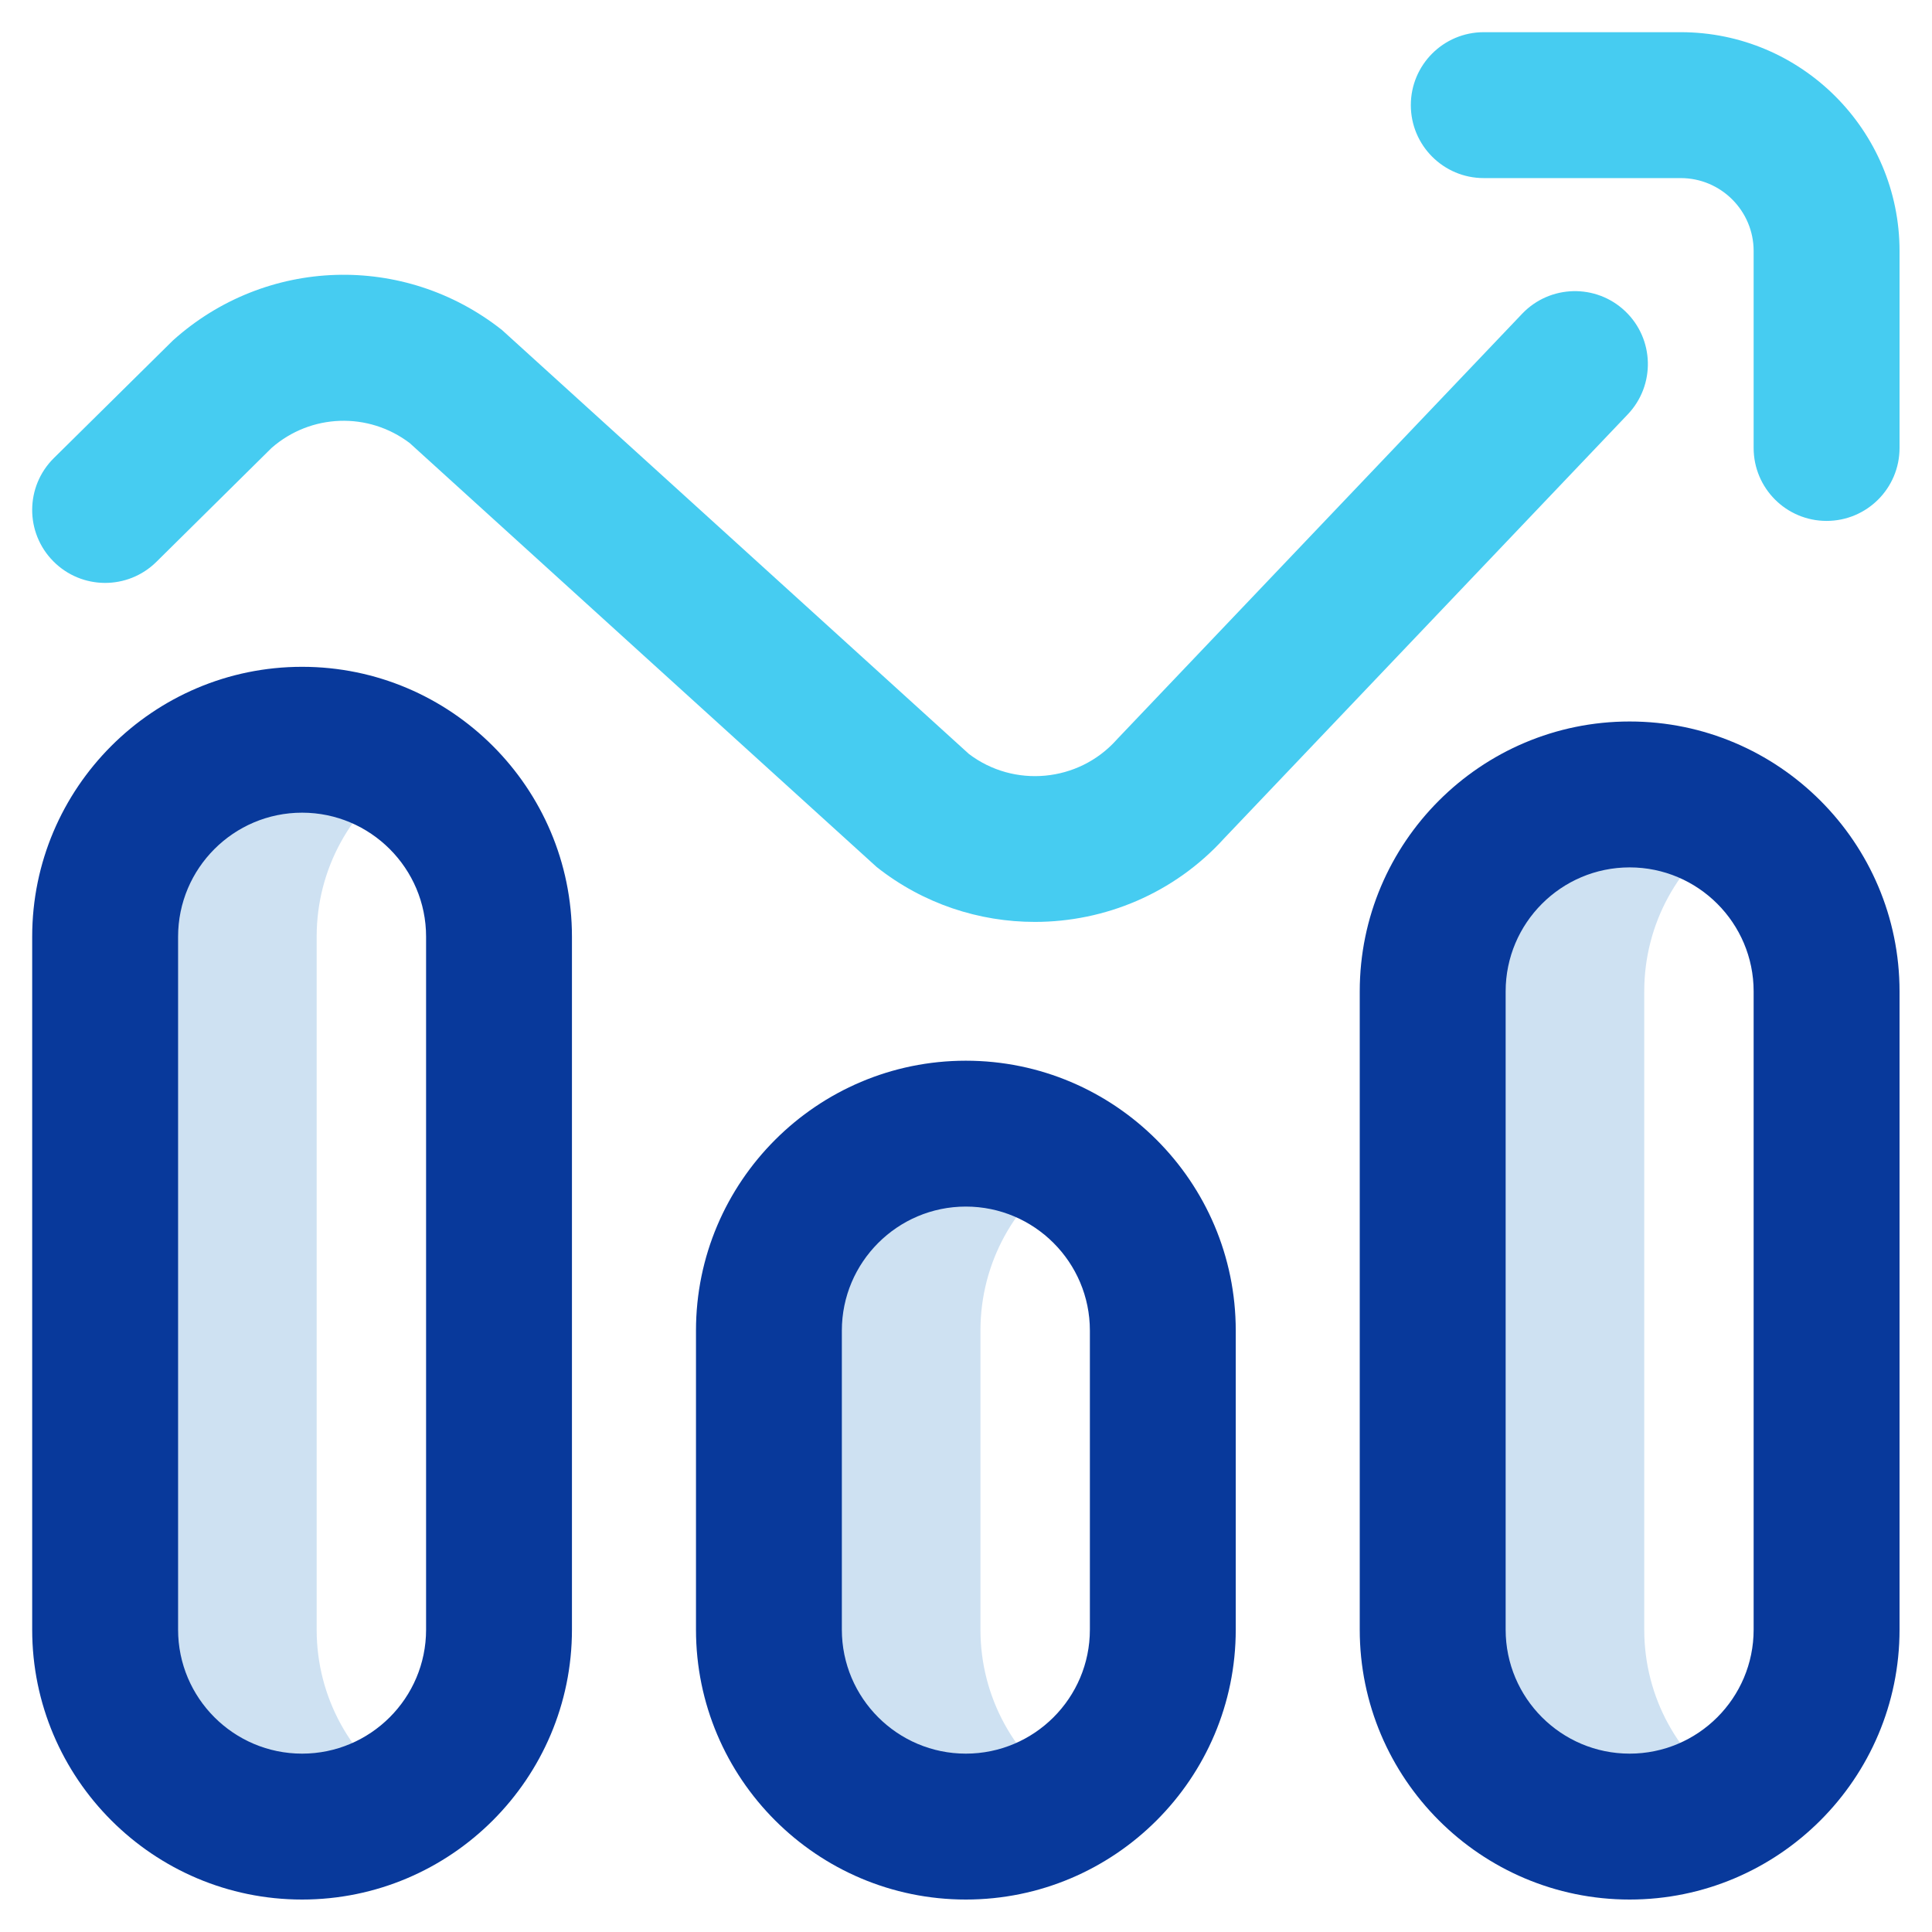 <?xml version="1.0" encoding="UTF-8"?>
<svg width="50px" height="50px" viewBox="0 0 50 50" version="1.1" xmlns="http://www.w3.org/2000/svg" xmlns:xlink="http://www.w3.org/1999/xlink">
    <title>step03-icon</title>
    <defs>
        <rect id="path-1" x="0" y="0" width="50" height="50"></rect>
    </defs>
    <g id="step03-icon" stroke="none" stroke-width="1" fill="none" fill-rule="evenodd">
        <g id="icon">
            <mask id="mask-2" fill="white">
                <use xlink:href="#path-1"></use>
            </mask>
            <g id="Rectangle"></g>
            <g id="line-chart" mask="url(#mask-2)" fill-rule="nonzero">
                <g transform="translate(0.833, 0.833)" id="Shape">
                    <path d="M26.806,45.58 C25.996,46.122 25.211,46.439 24.163,46.439 C21.348,46.439 19.066,44.157 19.066,41.342 L19.066,33.602 C19.066,30.787 21.348,28.505 24.163,28.505 C25.211,28.505 25.996,28.822 26.806,29.364 C25.44,30.278 24.541,31.835 24.541,33.602 L24.541,41.342 C24.541,43.109 25.44,44.666 26.806,45.58 Z M41.72,41.342 L41.72,24.824 C41.72,23.057 42.619,21.5 43.985,20.586 C43.175,20.044 42.39,19.727 41.342,19.727 C38.527,19.727 36.245,22.009 36.245,24.824 L36.245,41.342 C36.245,44.157 38.527,46.439 41.342,46.439 C42.39,46.439 43.175,46.122 43.985,45.58 C42.619,44.666 41.72,43.109 41.72,41.342 Z M7.362,41.342 L7.362,23.408 C7.362,21.641 8.262,20.085 9.628,19.17 C8.818,18.628 8.033,18.311 6.985,18.311 C4.17,18.311 1.888,20.593 1.888,23.408 L1.888,41.342 C1.888,44.157 4.17,46.439 6.985,46.439 C8.033,46.439 8.818,46.122 9.628,45.58 C8.262,44.666 7.362,43.109 7.362,41.342 Z" fill="#CEE1F2"></path>
                    <path d="M6.985,48.327 C3.133,48.327 0,45.194 0,41.342 L0,23.408 C0,19.557 3.133,16.424 6.985,16.424 C10.836,16.424 13.969,19.557 13.969,23.408 L13.969,41.342 C13.969,45.194 10.836,48.327 6.985,48.327 Z M6.985,20.199 C5.215,20.199 3.776,21.639 3.776,23.408 L3.776,41.342 C3.776,43.112 5.215,44.551 6.985,44.551 C8.754,44.551 10.194,43.112 10.194,41.342 L10.194,23.408 C10.194,21.639 8.754,20.199 6.985,20.199 Z M24.163,48.327 C20.312,48.327 17.179,45.194 17.179,41.342 L17.179,33.602 C17.179,29.751 20.312,26.618 24.163,26.618 C28.015,26.618 31.148,29.751 31.148,33.602 L31.148,41.342 C31.148,45.194 28.015,48.327 24.163,48.327 Z M24.163,30.393 C22.394,30.393 20.954,31.833 20.954,33.602 L20.954,41.342 C20.954,43.112 22.394,44.551 24.163,44.551 C25.933,44.551 27.373,43.112 27.373,41.342 L27.373,33.602 C27.373,31.833 25.933,30.393 24.163,30.393 Z M41.342,48.327 C37.491,48.327 34.357,45.194 34.357,41.342 L34.357,24.824 C34.357,20.973 37.491,17.839 41.342,17.839 C45.194,17.839 48.327,20.973 48.327,24.824 L48.327,41.342 C48.327,45.194 45.194,48.327 41.342,48.327 Z M41.342,21.615 C39.572,21.615 38.133,23.055 38.133,24.824 L38.133,41.342 C38.133,43.112 39.572,44.551 41.342,44.551 C43.112,44.551 44.551,43.112 44.551,41.342 L44.551,24.824 C44.551,23.055 43.112,21.615 41.342,21.615 Z" fill="#08399B"></path>
                    <path d="M25.949,23.026 C24.509,23.026 23.062,22.56 21.856,21.606 C21.822,21.579 9.772,10.635 9.772,10.635 C8.7,9.82 7.211,9.871 6.196,10.759 L3.215,13.707 C2.474,14.44 1.279,14.434 0.546,13.692 C-0.188,12.951 -0.181,11.756 0.56,11.023 C0.56,11.023 3.62,7.998 3.642,7.978 C6.043,5.818 9.625,5.704 12.159,7.708 C12.192,7.735 24.242,18.679 24.242,18.679 C25.409,19.565 27.075,19.411 28.059,18.318 C28.071,18.305 28.083,18.292 28.095,18.279 L38.559,7.288 C39.278,6.533 40.473,6.503 41.228,7.222 C41.983,7.941 42.012,9.136 41.293,9.891 L30.847,20.865 C29.551,22.292 27.755,23.026 25.949,23.026 Z M48.327,10.76 L48.327,5.663 C48.327,2.541 45.786,0 42.664,0 L37.567,0 C36.524,0 35.679,0.845 35.679,1.888 C35.679,2.93 36.524,3.776 37.567,3.776 L42.664,3.776 C43.704,3.776 44.551,4.622 44.551,5.663 L44.551,10.76 C44.551,11.803 45.396,12.648 46.439,12.648 C47.482,12.648 48.327,11.803 48.327,10.76 Z" fill="#46CCF1"></path>
                </g>
            </g>
        </g>
    </g>
</svg>